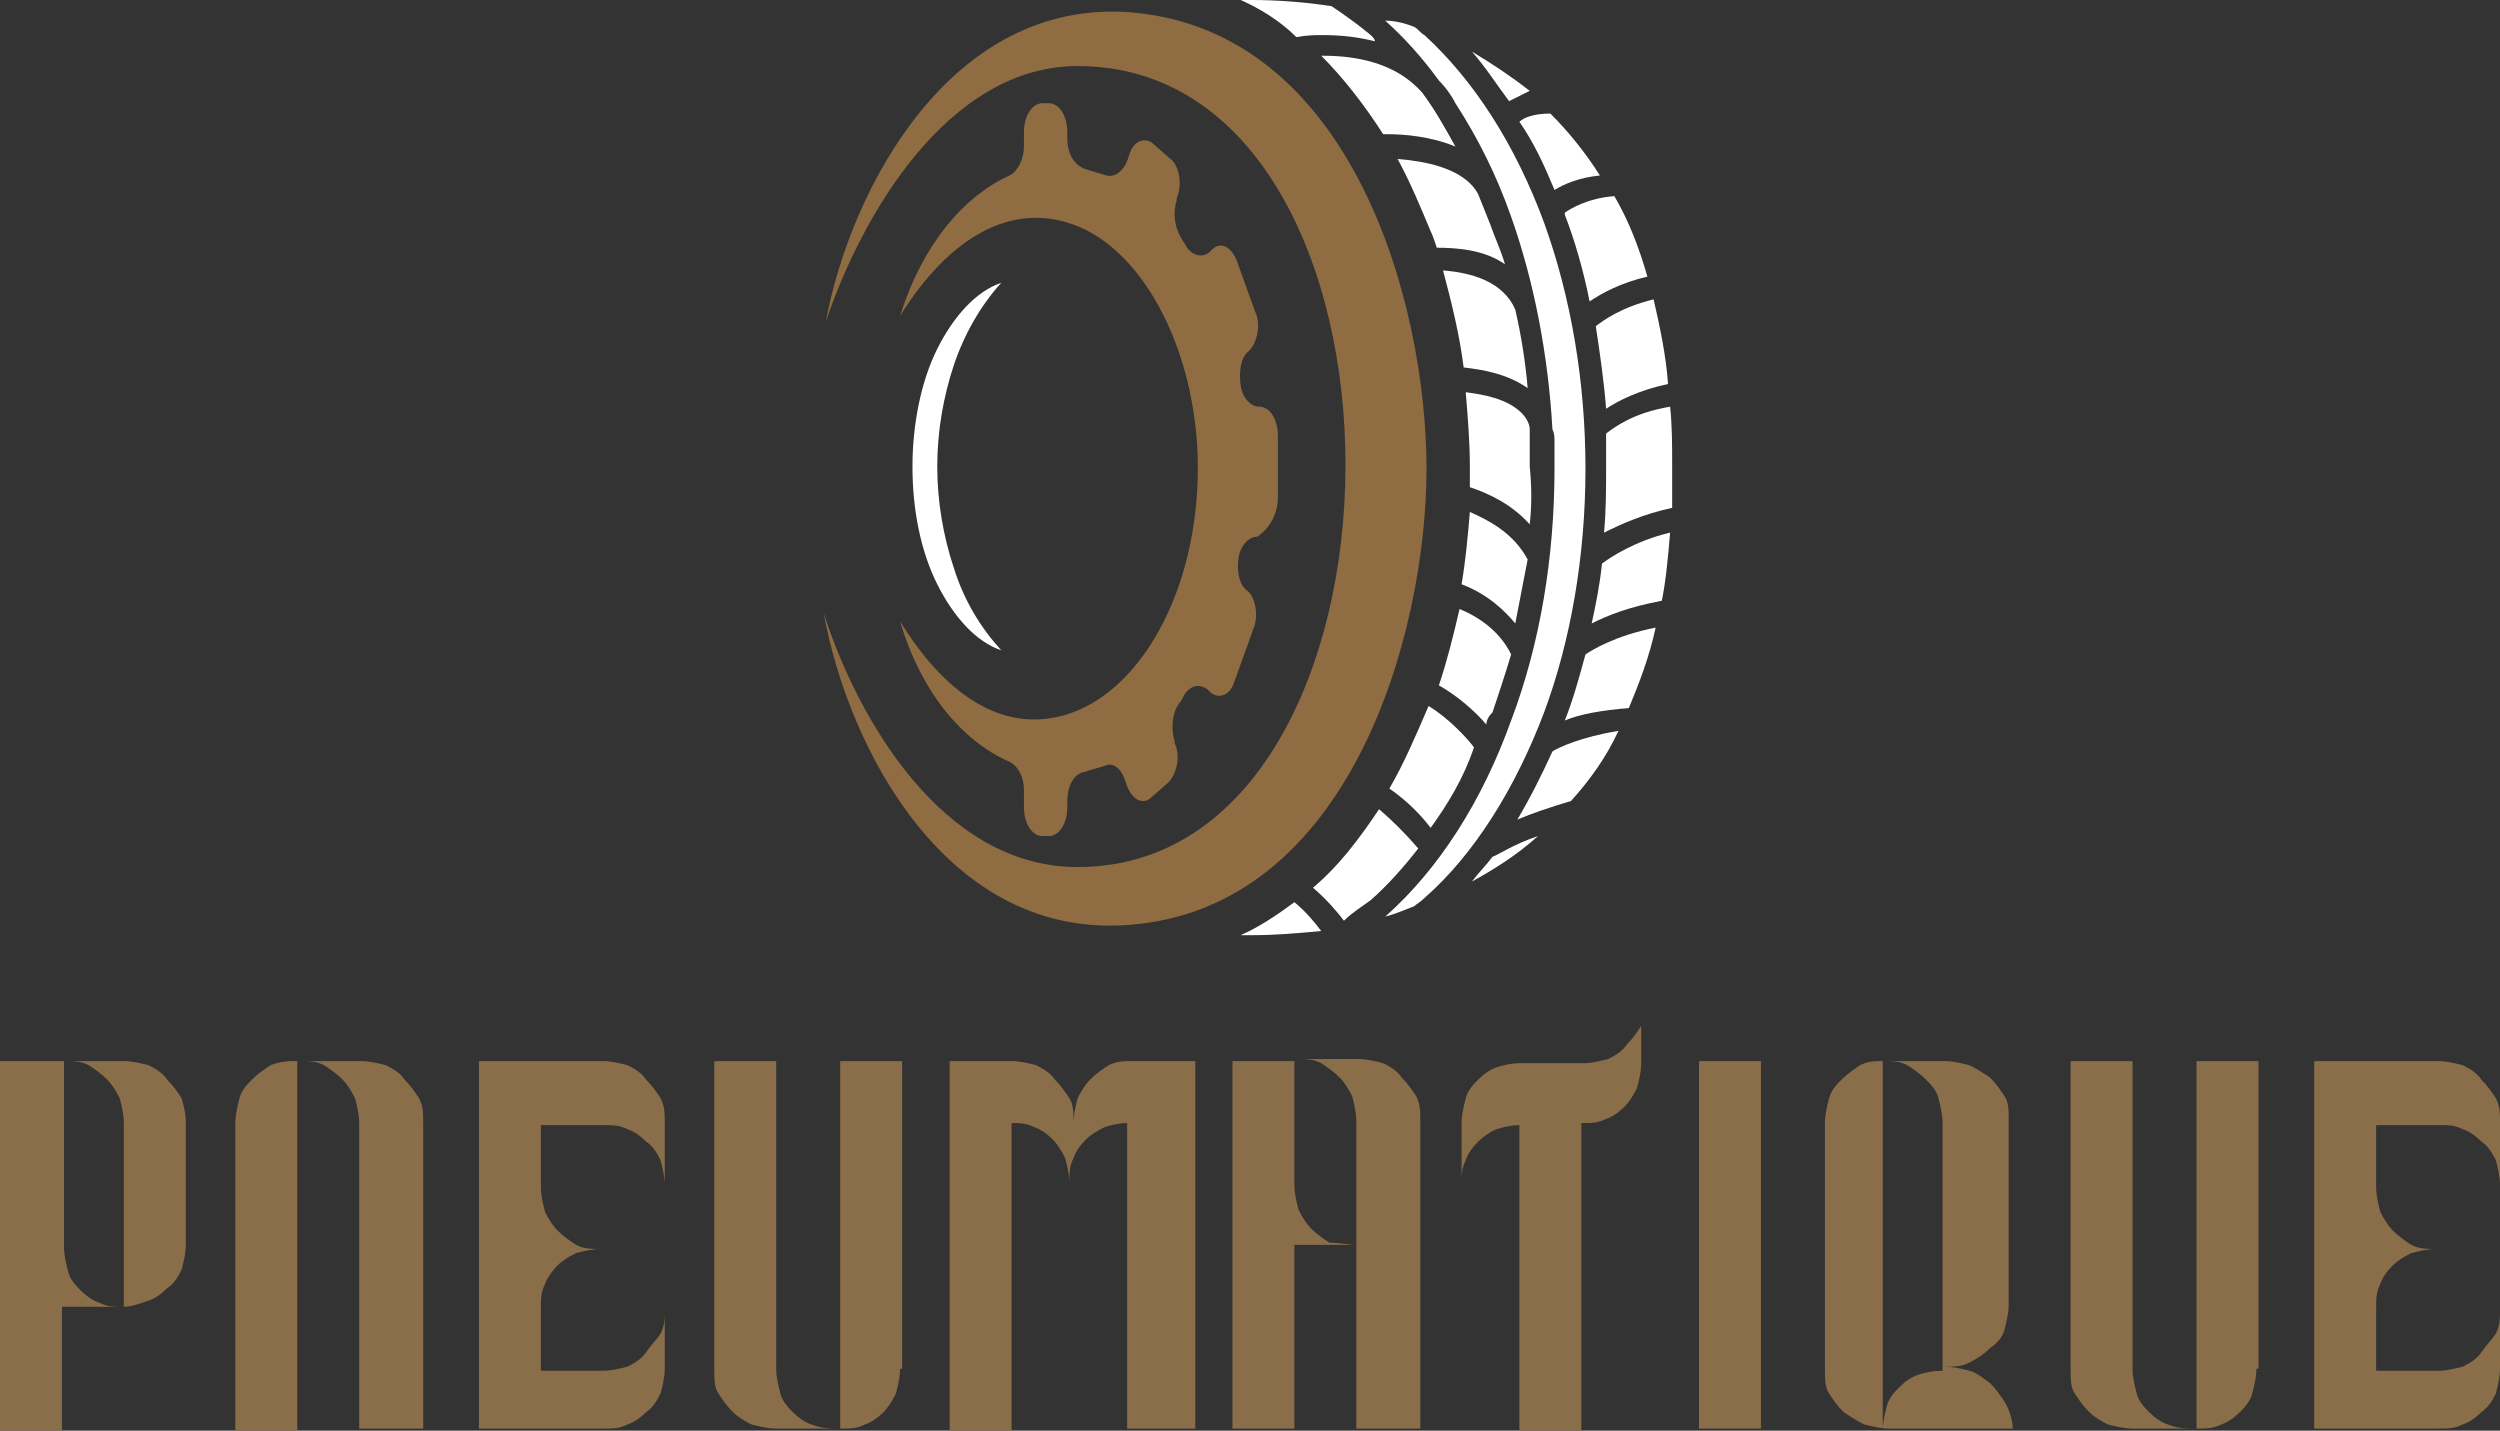 <?xml version="1.0" encoding="utf-8"?>
<!-- Generator: Adobe Illustrator 24.1.0, SVG Export Plug-In . SVG Version: 6.00 Build 0)  -->
<svg version="1.1" id="Layer_1" xmlns="http://www.w3.org/2000/svg" xmlns:xlink="http://www.w3.org/1999/xlink" x="0px" y="0px"
	 width="121.1px" height="69.3px" viewBox="0 0 121.1 69.3" style="enable-background:new 0 0 121.1 69.3;" xml:space="preserve">
<rect x="0" y="0" width="121.1" height="69.3" fill="#333333" stroke="none"/>
<style type="text/css">
	.st0{fill:#8A6E49;}
	.st1{fill:#FFFFFF;}
	.st2{fill:#8F6C42;}
</style>
<g>
	<path class="st0" d="M9,60.3c0,0.4-0.1,0.8-0.2,1.2c-0.2,0.4-0.4,0.7-0.7,0.9c-0.3,0.3-0.6,0.5-0.9,0.6S6.4,63.3,6,63.3v-8.9
		c0-0.4-0.1-0.8-0.2-1.2c-0.2-0.4-0.4-0.7-0.6-0.9c-0.3-0.3-0.6-0.5-0.9-0.7c-0.4-0.2-0.7-0.2-1.2-0.2v9c0,0.4,0.1,0.8,0.2,1.2
		s0.4,0.7,0.6,0.9c0.3,0.3,0.6,0.5,0.9,0.6c0.4,0.2,0.7,0.2,1.2,0.2H3v6H0V51.4h6c0.4,0,0.8,0.1,1.2,0.2c0.4,0.2,0.7,0.4,0.9,0.7
		c0.3,0.3,0.5,0.6,0.7,0.9C8.9,53.6,9,53.9,9,54.4V60.3z"/>
	<path class="st0" d="M14.4,51.4v17.9h-3V54.4c0-0.4,0.1-0.8,0.2-1.2s0.4-0.7,0.6-0.9c0.3-0.3,0.6-0.5,0.9-0.7
		C13.6,51.4,14,51.4,14.4,51.4L14.4,51.4z M20.4,69.2h-3V54.4c0-0.4-0.1-0.8-0.2-1.2c-0.2-0.4-0.4-0.7-0.6-0.9
		c-0.3-0.3-0.6-0.5-0.9-0.7c-0.4-0.2-0.7-0.2-1.2-0.2h3c0.4,0,0.8,0.1,1.2,0.2c0.4,0.2,0.7,0.4,0.9,0.7c0.3,0.3,0.5,0.6,0.7,0.9
		c0.2,0.4,0.2,0.7,0.2,1.2V69.2z"/>
	<path class="st0" d="M32.2,66.3c0,0.4-0.1,0.8-0.2,1.2c-0.2,0.4-0.4,0.7-0.7,0.9c-0.3,0.3-0.6,0.5-0.9,0.6
		c-0.4,0.2-0.7,0.2-1.2,0.2h-6V51.4h6c0.4,0,0.8,0.1,1.2,0.2c0.4,0.2,0.7,0.4,0.9,0.7c0.3,0.3,0.5,0.6,0.7,0.9
		c0.2,0.4,0.2,0.7,0.2,1.2v3c0-0.4-0.1-0.8-0.2-1.2c-0.2-0.4-0.4-0.7-0.7-0.9c-0.3-0.3-0.6-0.5-0.9-0.6c-0.4-0.2-0.7-0.2-1.2-0.2h-3
		v3c0,0.4,0.1,0.8,0.2,1.2c0.2,0.4,0.4,0.7,0.6,0.9c0.3,0.3,0.6,0.5,0.9,0.7c0.4,0.2,0.7,0.2,1.2,0.2c-0.4,0-0.8,0.1-1.2,0.2
		c-0.4,0.2-0.7,0.4-0.9,0.6s-0.5,0.6-0.6,0.9c-0.2,0.4-0.2,0.7-0.2,1.2v3h3c0.4,0,0.8-0.1,1.2-0.2c0.4-0.2,0.7-0.4,0.9-0.7
		s0.5-0.6,0.7-0.9c0.2-0.4,0.2-0.7,0.2-1.2V66.3z"/>
	<path class="st0" d="M40.6,69.2h-3c-0.4,0-0.8-0.1-1.2-0.2c-0.4-0.2-0.7-0.4-0.9-0.6c-0.3-0.3-0.5-0.6-0.7-0.9s-0.2-0.7-0.2-1.2
		V51.4h3v14.9c0,0.4,0.1,0.8,0.2,1.2s0.4,0.7,0.6,0.9c0.3,0.3,0.6,0.5,0.9,0.6C39.8,69.2,40.2,69.2,40.6,69.2z M43.6,66.3
		c0,0.4-0.1,0.8-0.2,1.2c-0.2,0.4-0.4,0.7-0.6,0.9c-0.3,0.3-0.6,0.5-0.9,0.6c-0.4,0.2-0.7,0.2-1.2,0.2V51.4h3V66.3z"/>
	<path class="st0" d="M57.6,69.2h-3V54.4c-0.4,0-0.8,0.1-1.1,0.2c-0.4,0.2-0.7,0.4-0.9,0.6c-0.3,0.3-0.5,0.6-0.6,0.9
		c-0.2,0.4-0.2,0.7-0.2,1.2c0-0.4-0.1-0.8-0.2-1.2c-0.2-0.4-0.4-0.7-0.6-0.9c-0.3-0.3-0.6-0.5-0.9-0.6c-0.4-0.2-0.7-0.2-1.1-0.2
		v14.9h-3V51.4h3c0.4,0,0.8,0.1,1.2,0.2c0.4,0.2,0.7,0.4,0.9,0.7c0.3,0.3,0.5,0.6,0.7,0.9s0.2,0.7,0.2,1.2c0-0.4,0.1-0.8,0.2-1.2
		c0.2-0.4,0.4-0.7,0.6-0.9c0.3-0.3,0.6-0.5,0.9-0.7c0.4-0.2,0.7-0.2,1.2-0.2h3V69.2z"/>
	<path class="st0" d="M65.7,60.3h-3v8.9h-3V51.4h3v6c0,0.4,0.1,0.8,0.2,1.2c0.2,0.4,0.4,0.7,0.6,0.9c0.3,0.3,0.6,0.5,0.9,0.7
		C64.9,60.2,65.3,60.3,65.7,60.3z M68.7,69.2h-3v-8.9v-6c0-0.4-0.1-0.8-0.2-1.2c-0.2-0.4-0.4-0.7-0.6-0.9c-0.3-0.3-0.6-0.5-0.9-0.7
		c-0.4-0.2-0.7-0.2-1.2-0.2h3c0.4,0,0.8,0.1,1.2,0.2c0.4,0.2,0.7,0.4,0.9,0.7c0.3,0.3,0.5,0.6,0.7,0.9c0.2,0.4,0.2,0.7,0.2,1.2V69.2
		z"/>
	<path class="st0" d="M79.5,48.5l0,3c0,0.4-0.1,0.8-0.2,1.2c-0.2,0.4-0.4,0.7-0.6,0.9c-0.3,0.3-0.6,0.5-0.9,0.6
		c-0.4,0.2-0.7,0.2-1.2,0.2v14.9h-3V54.5c-0.4,0-0.8,0.1-1.1,0.2s-0.7,0.4-0.9,0.6c-0.3,0.3-0.5,0.6-0.6,0.9
		c-0.2,0.4-0.2,0.7-0.2,1.2v-3c0-0.4,0.1-0.8,0.2-1.2s0.4-0.7,0.6-0.9c0.3-0.3,0.6-0.5,0.9-0.6s0.7-0.2,1.2-0.2h3
		c0.4,0,0.8-0.1,1.2-0.2c0.4-0.2,0.7-0.4,0.9-0.7c0.3-0.3,0.5-0.6,0.7-0.9C79.5,49.3,79.5,48.9,79.5,48.5z"/>
	<path class="st0" d="M85.3,69.2h-3V51.4h3V69.2z"/>
	<path class="st0" d="M97.5,69.2h-6c-0.4,0-0.8-0.1-1.2-0.2c-0.4-0.2-0.7-0.4-1-0.6c-0.3-0.3-0.5-0.6-0.7-0.9s-0.2-0.7-0.2-1.2V54.4
		c0-0.4,0.1-0.8,0.2-1.2s0.4-0.7,0.6-0.9c0.3-0.3,0.6-0.5,0.9-0.7c0.4-0.2,0.7-0.2,1.1-0.2h0v17.9c0-0.4,0.1-0.8,0.2-1.2
		s0.4-0.7,0.6-0.9c0.3-0.3,0.6-0.5,0.9-0.6s0.7-0.2,1.2-0.2V54.4c0-0.4-0.1-0.8-0.2-1.2s-0.4-0.7-0.6-0.9c-0.3-0.3-0.6-0.5-0.9-0.7
		c-0.4-0.2-0.7-0.2-1.2-0.2h3c0.4,0,0.8,0.1,1.2,0.2c0.4,0.2,0.7,0.4,1,0.6c0.3,0.3,0.5,0.6,0.7,0.9s0.2,0.7,0.2,1.1v9
		c0,0.4-0.1,0.8-0.2,1.2s-0.4,0.7-0.7,0.9c-0.3,0.3-0.6,0.5-1,0.7c-0.4,0.2-0.7,0.2-1.2,0.2c0.4,0,0.8,0.1,1.2,0.2s0.7,0.4,1,0.6
		c0.3,0.3,0.5,0.6,0.7,0.9S97.5,68.8,97.5,69.2z"/>
	<path class="st0" d="M106.3,69.2h-3c-0.4,0-0.8-0.1-1.2-0.2c-0.4-0.2-0.7-0.4-0.9-0.6c-0.3-0.3-0.5-0.6-0.7-0.9s-0.2-0.7-0.2-1.2
		V51.4h3v14.9c0,0.4,0.1,0.8,0.2,1.2s0.4,0.7,0.6,0.9c0.3,0.3,0.6,0.5,0.9,0.6C105.5,69.2,105.9,69.2,106.3,69.2z M109.3,66.3
		c0,0.4-0.1,0.8-0.2,1.2s-0.4,0.7-0.6,0.9c-0.3,0.3-0.6,0.5-0.9,0.6c-0.4,0.2-0.7,0.2-1.2,0.2V51.4h3V66.3z"/>
	<path class="st0" d="M121.1,66.3c0,0.4-0.1,0.8-0.2,1.2c-0.2,0.4-0.4,0.7-0.7,0.9c-0.3,0.3-0.6,0.5-0.9,0.6
		c-0.4,0.2-0.7,0.2-1.2,0.2h-6V51.4h6c0.4,0,0.8,0.1,1.2,0.2c0.4,0.2,0.7,0.4,0.9,0.7c0.3,0.3,0.5,0.6,0.7,0.9
		c0.2,0.4,0.2,0.7,0.2,1.2v3c0-0.4-0.1-0.8-0.2-1.2c-0.2-0.4-0.4-0.7-0.7-0.9c-0.3-0.3-0.6-0.5-0.9-0.6c-0.4-0.2-0.7-0.2-1.2-0.2h-3
		v3c0,0.4,0.1,0.8,0.2,1.2c0.2,0.4,0.4,0.7,0.6,0.9c0.3,0.3,0.6,0.5,0.9,0.7c0.4,0.2,0.7,0.2,1.2,0.2c-0.4,0-0.8,0.1-1.2,0.2
		c-0.4,0.2-0.7,0.4-0.9,0.6c-0.3,0.3-0.5,0.6-0.6,0.9c-0.2,0.4-0.2,0.7-0.2,1.2v3h3c0.4,0,0.8-0.1,1.2-0.2c0.4-0.2,0.7-0.4,0.9-0.7
		s0.5-0.6,0.7-0.9c0.2-0.4,0.2-0.7,0.2-1.2V66.3z"/>
</g>
<g>
	<g>
		<path class="st1" d="M48.5,13.7c-1.2,0.4-2.3,1.6-3.1,3.2c-0.8,1.6-1.2,3.7-1.2,5.7c0,2.1,0.4,4.1,1.2,5.7
			c0.8,1.6,1.9,2.8,3.1,3.2c-1-1.1-1.8-2.4-2.3-4c-0.5-1.5-0.8-3.2-0.8-4.9c0-1.7,0.3-3.4,0.8-4.9C46.7,16.2,47.5,14.8,48.5,13.7z"
			/>
		<path class="st2" d="M61.9,24.1v-3c0-0.8-0.4-1.4-0.9-1.4h0c-0.4,0-0.8-0.4-0.9-1c0,0,0,0,0,0C60,18,60.1,17.3,60.5,17l0,0
			c0.4-0.4,0.6-1.3,0.3-1.9l-0.9-2.5c-0.3-0.7-0.8-0.9-1.2-0.5l-0.1,0.1c-0.3,0.3-0.8,0.2-1.1-0.2c-0.1-0.2-0.2-0.3-0.3-0.5
			c-0.3-0.5-0.4-1.2-0.2-1.8l0-0.1c0.3-0.7,0.1-1.6-0.3-1.9L55.9,7c-0.4-0.4-1-0.2-1.2,0.5l-0.1,0.3c-0.2,0.5-0.6,0.8-1,0.7
			c-0.3-0.1-0.7-0.2-1-0.3C52,8,51.7,7.4,51.7,6.7V6.4c0-0.8-0.4-1.4-0.9-1.4h-0.3c-0.5,0-0.9,0.6-0.9,1.4v0.7
			c0,0.6-0.3,1.2-0.7,1.4c-2.2,1-4.2,3.3-5.3,6.8c2.3-3.7,5.4-5.7,8.7-4.3c3.5,1.5,6,6.9,5.7,12.6c-0.3,6-3.4,10.7-7.2,11.2
			c-2.8,0.4-5.3-1.6-7.2-4.7c1,3.4,3,5.8,5.3,6.8c0.4,0.2,0.7,0.7,0.7,1.4v0.8c0,0.8,0.4,1.4,0.9,1.4h0.3c0.5,0,0.9-0.6,0.9-1.4
			v-0.3c0-0.7,0.3-1.3,0.8-1.4c0.3-0.1,0.7-0.2,1-0.3c0.4-0.2,0.8,0.1,1,0.7l0.1,0.3c0.3,0.7,0.8,0.9,1.2,0.5l0.8-0.7
			c0.4-0.4,0.6-1.3,0.3-1.9l0-0.1c-0.2-0.6-0.1-1.4,0.2-1.8c0.1-0.1,0.2-0.3,0.3-0.5c0.3-0.4,0.7-0.5,1.1-0.2l0.1,0.1
			c0.4,0.4,1,0.2,1.2-0.5l0.9-2.5c0.3-0.7,0.1-1.6-0.3-1.9l0,0c-0.4-0.3-0.5-1-0.4-1.6c0,0,0,0,0,0c0.1-0.6,0.5-1,0.9-1h0
			C61.5,25.6,61.9,24.9,61.9,24.1z"/>
	</g>
	<path class="st2" d="M40,15.6c1.2-6.5,6.1-15.7,14.8-15c10.7,0.9,14.3,14.1,14.3,22.1c0,8-3.7,21.3-14.4,22.1
		c-8.8,0.7-13.6-8.5-14.8-15.1c1.6,5,5.7,12.3,12.3,12.3c17.2,0,17.4-38.8,0-38.8C45.9,3.2,41.7,10.5,40,15.6z"/>
	<g>
		<g>
			<path class="st1" d="M74,18.8c-1-0.7-2.2-0.9-3.1-1c-0.2-1.6-0.6-3.2-1-4.7c1.3,0.1,2.9,0.5,3.5,1.9C73.7,16.3,73.9,17.6,74,18.8
				z"/>
			<path class="st1" d="M77.7,25.8c0.1-1.1,0.1-2.1,0.1-3.2c0-0.5,0-1,0-1.6c0.4-0.3,1.3-1,3.1-1.3c0.1,0.9,0.1,1.9,0.1,2.9
				c0,0.7,0,1.3,0,2C79.6,24.9,78.5,25.4,77.7,25.8z"/>
			<path class="st1" d="M65.1,44.6c-0.3-0.4-0.8-1-1.5-1.6c1.2-1,2.2-2.3,3.2-3.8c0.6,0.5,1.3,1.2,1.9,1.9c-0.7,0.9-1.5,1.8-2.3,2.5
				C66,43.9,65.5,44.2,65.1,44.6z"/>
			<path class="st1" d="M67.1,44.4c2.6-2.3,4.7-5.6,6.1-9.5c1.4-3.7,2.1-7.9,2.1-12.2c0-0.3,0-0.7,0-1.1l0-0.2c0-0.2,0-0.4-0.1-0.6
				c-0.2-3.6-0.9-7.2-2-10.3c-0.7-2-1.6-3.8-2.7-5.5c-0.2-0.4-0.5-0.8-0.8-1.1c-0.8-1.1-1.7-2.1-2.6-2.9c0,0,0,0,0,0
				C67.5,1,68,1.1,68.5,1.3c0.2,0.1,0.3,0.3,0.5,0.4c2.4,2.2,4.4,5.3,5.8,9.1c1.3,3.6,2,7.7,2,11.9c0,4.2-0.7,8.3-2,11.8
				c-1.4,3.7-3.4,6.9-5.8,9c-0.2,0.2-0.4,0.3-0.5,0.4C68,44.1,67.5,44.3,67.1,44.4C67.1,44.4,67.1,44.4,67.1,44.4z"/>
			<path class="st1" d="M70.5,7.1c-1.2-0.5-2.5-0.6-3.3-0.6c-0.1,0-0.1,0-0.2,0c-0.9-1.4-1.9-2.7-3-3.8c0,0,0.1,0,0.1,0
				c1.5,0,3.5,0.3,4.8,1.8C69.5,5.3,70,6.2,70.5,7.1z"/>
			<path class="st1" d="M69.3,40.1c-0.6-0.8-1.4-1.5-2-1.9c0.7-1.2,1.3-2.6,1.9-4c1,0.6,1.9,1.6,2.2,2C70.9,37.7,70.1,39,69.3,40.1z
				"/>
			<path class="st1" d="M74.1,25.4c-0.9-1-2-1.5-2.9-1.8c0-0.3,0-0.7,0-1c0-1.2-0.1-2.4-0.2-3.6c0.8,0.1,2,0.3,2.7,1
				c0.2,0.2,0.4,0.5,0.4,0.8c0,0.6,0,1.2,0,1.8C74.2,23.6,74.2,24.5,74.1,25.4z"/>
			<path class="st1" d="M72,35.1c-0.5-0.6-1.4-1.4-2.3-1.9c0.4-1.2,0.7-2.4,1-3.7c1.7,0.7,2.3,1.8,2.5,2.2c-0.3,1-0.6,1.9-0.9,2.8
				C72.1,34.7,72,34.9,72,35.1z"/>
			<path class="st1" d="M73.4,30.2c-0.5-0.6-1.3-1.4-2.6-1.9c0.2-1.2,0.3-2.3,0.4-3.5c0.9,0.4,2.1,1,2.8,2.3
				C73.8,28.1,73.6,29.2,73.4,30.2z"/>
			<path class="st1" d="M72.9,12.8c-1-0.7-2.3-0.8-3.3-0.8c-0.1-0.3-0.2-0.6-0.3-0.8c-0.5-1.2-1-2.4-1.6-3.5
				c1.2,0.1,3.2,0.4,3.9,1.7c0.2,0.5,0.4,1,0.6,1.5C72.4,11.5,72.7,12.1,72.9,12.8z"/>
			<path class="st1" d="M75.8,34.9c0.4-1,0.7-2.1,1-3.2c0.3-0.2,1.4-0.9,3.4-1.3c-0.3,1.4-0.8,2.7-1.3,3.9
				C77.6,34.4,76.5,34.6,75.8,34.9C75.8,34.9,75.8,34.9,75.8,34.9z"/>
			<path class="st1" d="M77.1,30.2c0.2-0.9,0.4-1.9,0.5-2.9c0.4-0.3,1.6-1.1,3.3-1.5c-0.1,1.2-0.2,2.3-0.4,3.3
				C78.9,29.4,77.9,29.8,77.1,30.2z"/>
			<path class="st1" d="M77.8,19.8c-0.1-1.3-0.3-2.7-0.5-4c0.4-0.3,1.2-0.9,2.8-1.3c0.3,1.3,0.6,2.7,0.7,4.1
				C79.4,18.9,78.4,19.4,77.8,19.8z"/>
			<path class="st1" d="M66.6,2c-0.8-0.2-1.6-0.3-2.5-0.3c-0.4,0-0.8,0-1.3,0.1C62,1,61,0.4,60.1,0c0.2,0,0.4,0,0.5,0
				c1.3,0,2.6,0.1,3.9,0.3c0.6,0.4,1.3,0.9,1.9,1.4C66.5,1.8,66.6,1.9,66.6,2z"/>
			<path class="st1" d="M73.5,39.7c0.6-1,1.2-2.2,1.7-3.3c0.3-0.2,1.4-0.7,3.2-1c-0.6,1.3-1.4,2.4-2.3,3.4
				C75.1,39.1,74.2,39.4,73.5,39.7z"/>
			<path class="st1" d="M60.7,45.3c-0.2,0-0.4,0-0.6,0c0.9-0.4,1.8-1,2.6-1.6c0.6,0.5,1,1,1.3,1.4C62.9,45.2,61.8,45.3,60.7,45.3
				C60.7,45.3,60.7,45.3,60.7,45.3z"/>
			<path class="st1" d="M75.3,9.2c-0.5-1.2-1-2.3-1.7-3.3c0.2-0.2,0.7-0.4,1.5-0.4c0.9,0.9,1.7,1.9,2.4,3
				C76.5,8.6,75.8,8.9,75.3,9.2z"/>
			<path class="st1" d="M77,14.6c-0.3-1.5-0.7-2.9-1.2-4.2c0,0,0-0.1,0-0.1c0.3-0.2,1.1-0.7,2.4-0.8c0.7,1.2,1.2,2.5,1.6,3.9
				C78.5,13.7,77.6,14.2,77,14.6z"/>
			<path class="st1" d="M71.3,42.7c0.3-0.4,0.7-0.8,1-1.2c0.3-0.1,1-0.6,2.2-1C73.5,41.4,72.4,42.1,71.3,42.7z"/>
			<path class="st1" d="M73.1,4.9c-0.6-0.8-1.1-1.6-1.8-2.4c1,0.6,1.9,1.2,2.8,1.9C73.7,4.6,73.3,4.8,73.1,4.9z"/>
		</g>
	</g>
</g>
</svg>
